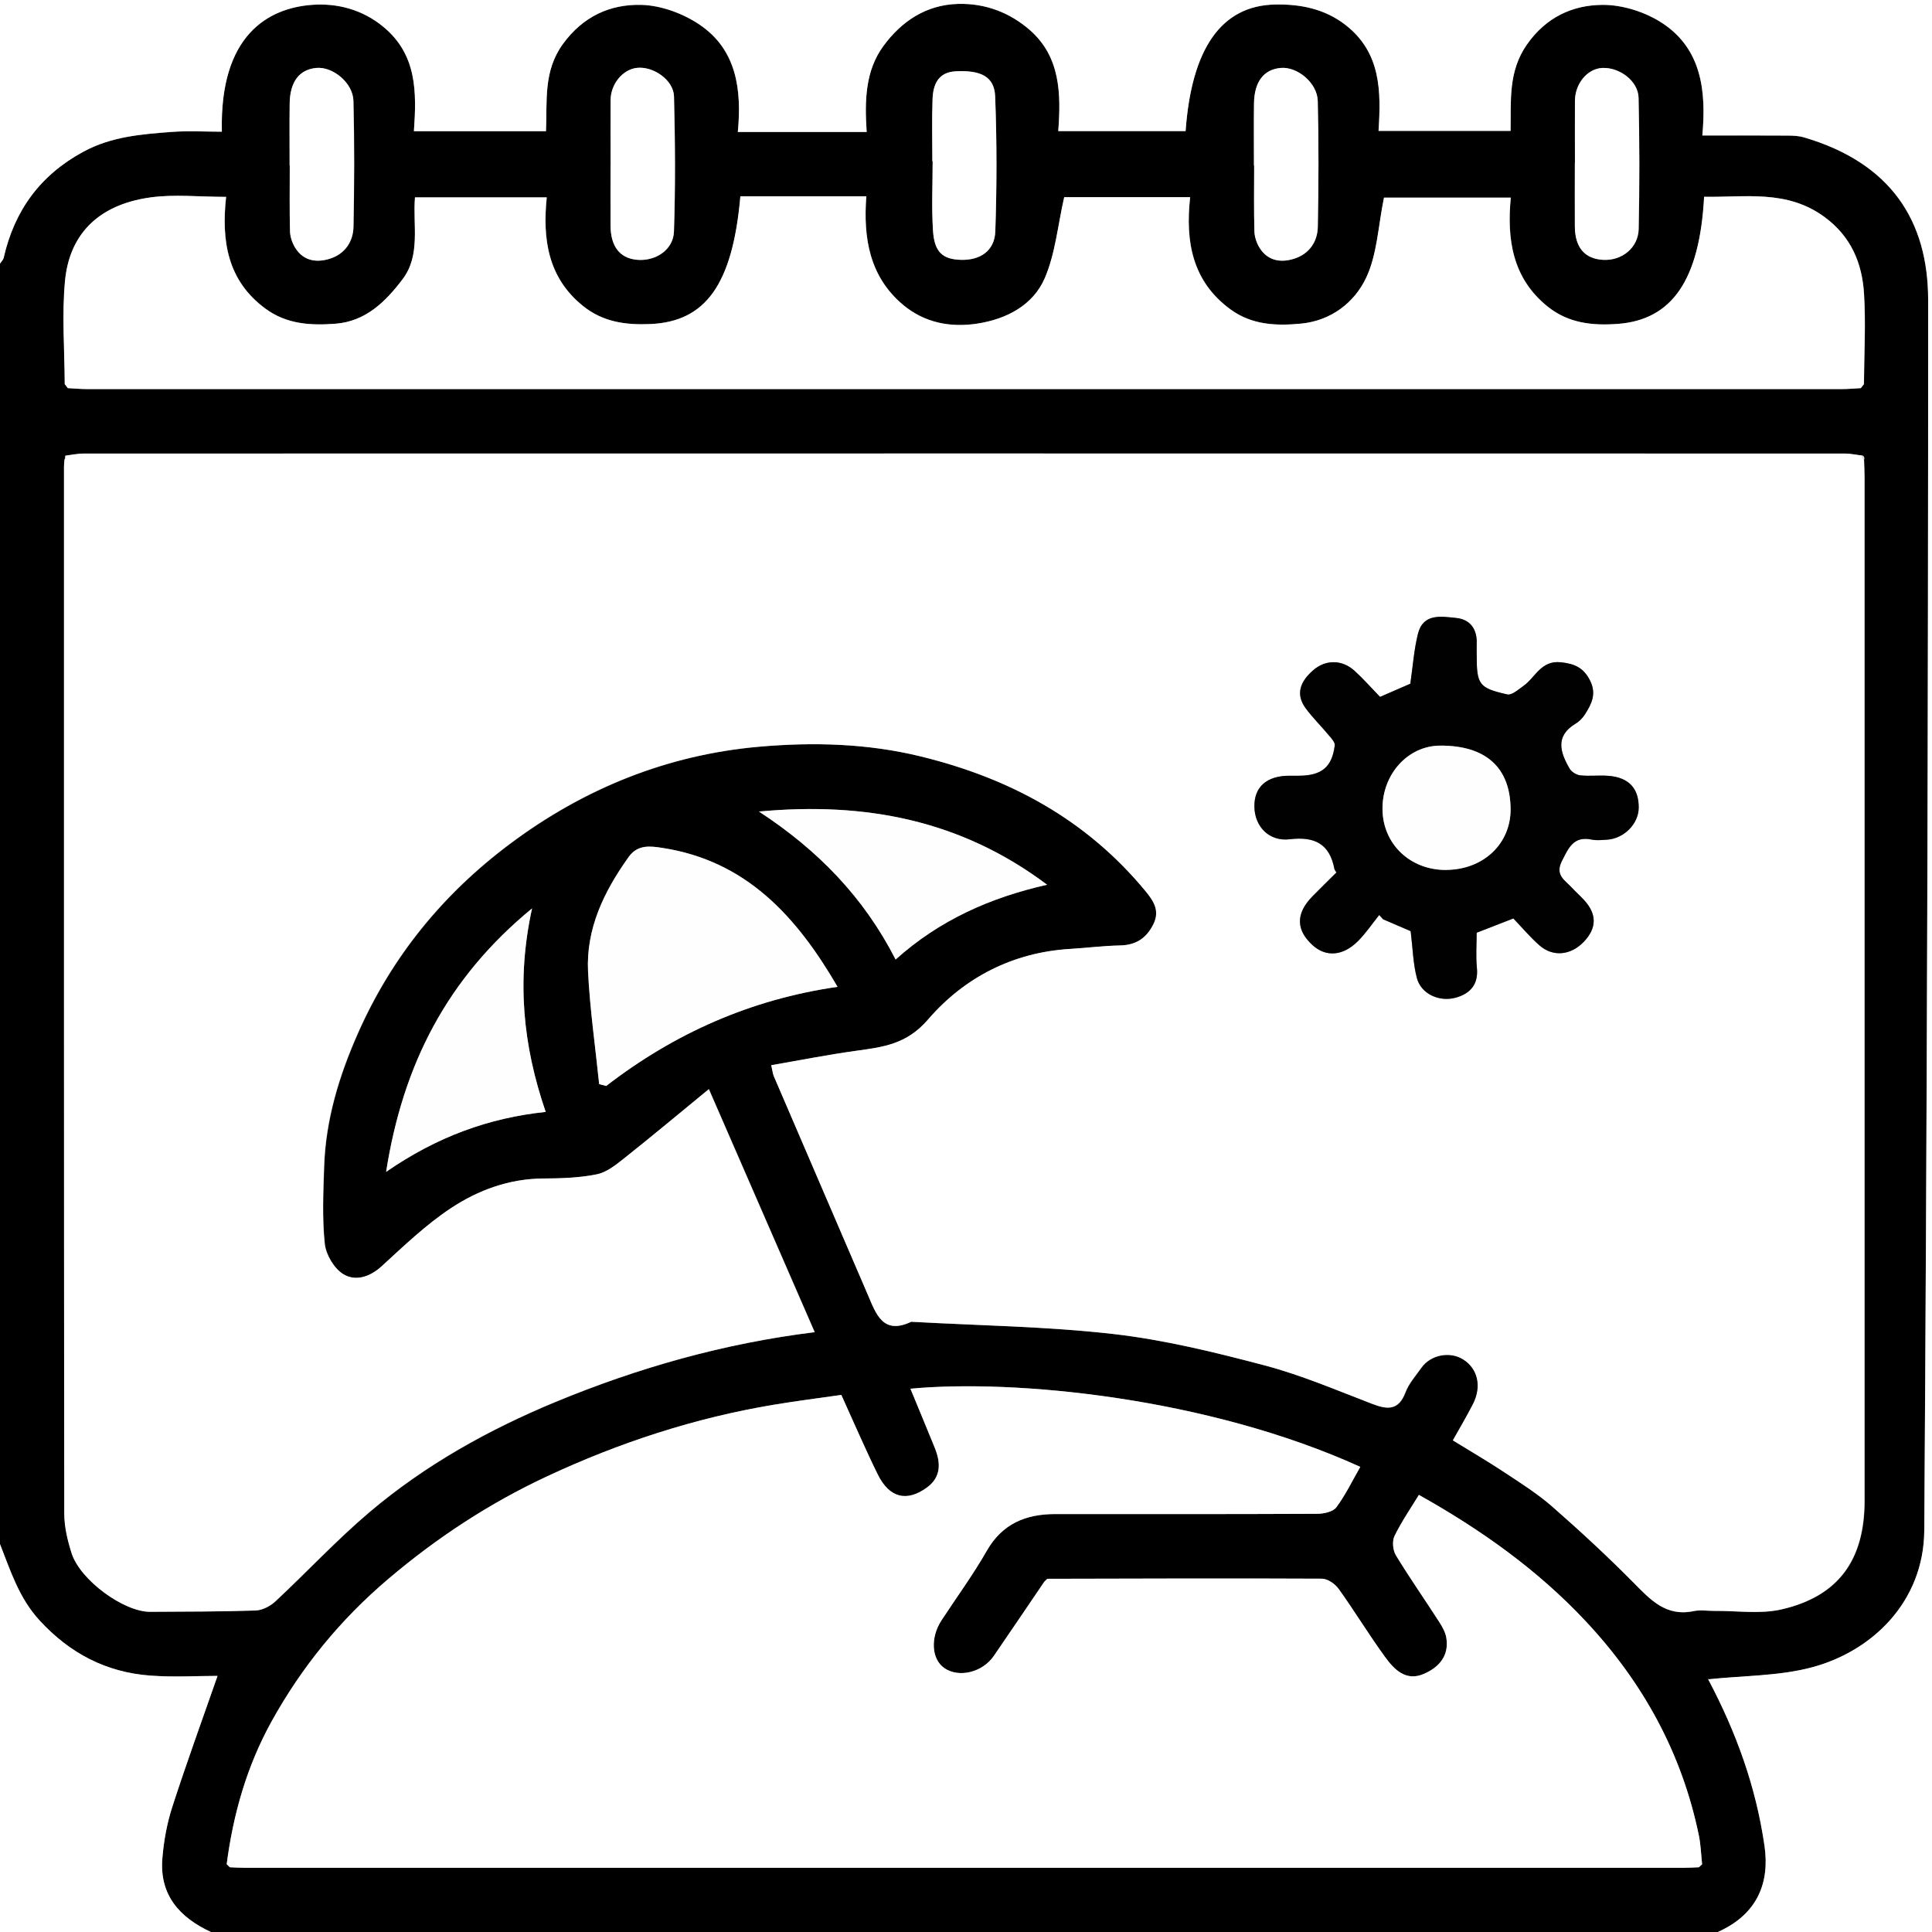 <svg xmlns="http://www.w3.org/2000/svg" id="Calque_2" viewBox="0 0 384 384"><rect x="0" y="0" width="384" height="384" fill="#808080" stroke="none"/><defs><style>.cls-1{fill:#ddd;}.cls-2{fill:#fff;}.cls-3{fill:#ebebeb;}.cls-4{fill:#eee;}.cls-5{fill:#010101;}.cls-6{fill:#fefefe;}</style></defs><g id="Calque_1-2"><path d="m341.42,384H41.93c-6.24-2.88-10.26-7.35-9.67-14.62.28-3.47.92-6.99,1.99-10.29,2.82-8.72,5.96-17.33,8.98-26-3.99,0-8.7.28-13.37-.06-8.75-.65-15.96-4.4-21.99-10.95-4.1-4.45-5.78-9.86-7.88-15.19C0,222.06,0,137.22,0,52.39c.25-.38.63-.72.73-1.14,2.13-9.4,7.26-16.45,15.84-21.09,5.55-3,11.55-3.47,17.57-3.93,3.3-.25,6.63-.04,9.94-.04C43.62,6.85,53.43,1.62,61.97.98c4.98-.37,10.02.88,14.25,4.39,6.68,5.54,6.58,13,6.04,20.72h26.25c.26-6.02-.56-11.94,3.38-17.35,4.02-5.51,9.4-7.9,15.53-7.76,3.97.09,8.4,1.73,11.72,4,7.24,4.95,8.31,12.81,7.5,21.27h25.61c-.42-6.19-.29-12.18,3.33-17.1,3.58-4.87,8.44-8.18,14.81-8.36,5.44-.16,10.34,1.72,14.33,5.23,6.05,5.31,6.17,12.68,5.61,20.05h25.31c1.19-16.39,7.09-24.94,17.78-25.16,4.93-.1,9.84.81,14.03,4.08,7.07,5.52,7.04,13.26,6.54,21.04h26.24c.1-6.01-.49-11.79,3.22-17.12,3.8-5.46,9.09-7.9,15.08-7.93,3.98-.02,8.5,1.42,11.85,3.62,7.87,5.16,8.76,13.59,7.97,22.34,5.99,0,11.47-.02,16.94.02,1.1,0,2.24.05,3.28.36,17.22,5.08,24.65,16.53,24.66,32.34.01,81.51-.23,163.01-.77,244.52-.09,14.24-10.41,24.07-22.37,27.24-6.56,1.74-13.61,1.63-20.55,2.37.03-.4-.08-.12,0,.06,5.52,10.42,9.46,21.22,11.17,33.09,1.02,7.05-1.21,13.48-9.3,17.08ZM12.87,76.34c.2.27.4.53.61.8,1.24.07,2.48.19,3.72.19,116.32,0,232.64,0,348.96,0,1.24,0,2.48-.13,3.72-.19.2-.26.4-.53.61-.79.04-5.98.39-11.99.02-17.95-.38-6.08-2.55-11.36-7.84-15.26-7.49-5.51-15.76-3.88-23.94-4.03-.9,16.57-6.38,24.47-17.18,25.27-4.99.37-9.73-.11-13.85-3.39-7.12-5.66-8.19-13.49-7.4-21.71h-25.2c-1.16,5.64-1.34,11.25-3.54,15.92-2.33,4.95-7,8.55-12.93,9.12-4.88.47-9.75.3-14.02-2.81-7.67-5.59-9.02-13.58-8.04-22.32h-25.03c-1.28,5.63-1.76,11.21-3.86,16.09-2.32,5.39-7.58,8.13-13.35,9.03-5.36.84-10.54-.14-14.82-3.72-6.7-5.62-7.94-13.34-7.3-21.58-4.68,0-8.79,0-12.9,0s-8.13,0-12.13,0c-1.55,17.57-6.91,24.92-17.91,25.4-4.92.21-9.43-.41-13.39-3.61-6.98-5.63-8.04-13.32-7.19-21.57h-26.19c-.44,5.63,1.16,11.49-2.46,16.27-3.34,4.42-7.3,8.37-13.31,8.84-4.91.38-9.72.13-13.96-3-7.56-5.57-8.77-13.46-7.81-22.21-5.38,0-10.29-.55-15.04.11-10.93,1.52-16.14,7.89-16.97,16.54-.65,6.79-.08,13.7-.06,20.56Zm324.8,294.79c.21-.2.42-.4.63-.6-.21-1.91-.26-3.86-.65-5.74-3.37-16.36-11.12-30.43-22.49-42.56-9.6-10.25-20.9-18.25-33.15-25.11-1.68,2.77-3.49,5.37-4.85,8.18-.49,1.02-.33,2.82.27,3.81,2.71,4.46,5.71,8.75,8.54,13.14.64,1,1.3,2.12,1.49,3.26.6,3.62-1.49,5.9-4.49,7.2-3.58,1.54-5.9-.91-7.72-3.42-3.2-4.41-6.03-9.08-9.2-13.5-.71-.98-2.19-2-3.32-2.01-18.19-.09-36.39-.02-54.58.02-.2.2-.4.4-.6.59-3.34,4.91-6.66,9.84-10.02,14.73-2.25,3.28-6.91,4.42-9.81,2.45-2.58-1.76-2.86-6.07-.59-9.53,3-4.58,6.26-9.02,8.97-13.77,3.11-5.44,7.79-7.35,13.67-7.34,17.34.01,34.68.03,52.02-.05,1.3,0,3.14-.39,3.81-1.29,1.85-2.48,3.2-5.33,4.76-8.04-30.3-13.76-68.67-17.49-89.41-15.53,1.64,3.98,3.26,7.85,4.84,11.75,1.19,2.94,1.31,5.78-1.54,7.87-4.01,2.95-7.49,2.09-9.79-2.57-2.49-5.05-4.71-10.24-7.25-15.82-4.55.66-9.02,1.22-13.46,1.96-15.66,2.62-30.62,7.51-44.99,14.21-11.49,5.36-21.96,12.23-31.66,20.47-9.48,8.05-17.13,17.43-23.12,28.24-4.91,8.85-7.63,18.4-8.93,28.39.21.2.41.41.62.61.99.04,1.99.11,2.98.11,95.35,0,190.69,0,286.04,0,.99,0,1.99-.07,2.98-.11ZM13.02,90.58c-.05.24-.1.49-.15.73-.04.5-.11.99-.11,1.49,0,69.36-.02,138.72.06,208.09,0,2.62.65,5.31,1.45,7.83,1.7,5.36,10.39,11.69,15.63,11.65,6.98-.05,13.97-.02,20.95-.26,1.34-.05,2.91-.87,3.93-1.82,6.3-5.87,12.18-12.22,18.74-17.77,11.04-9.34,23.61-16.35,36.92-21.86,16.44-6.8,33.49-11.65,51.52-13.87-6.93-15.92-13.73-31.55-21.03-48.3-6.03,4.95-11.34,9.39-16.76,13.69-1.66,1.32-3.51,2.83-5.48,3.23-3.46.71-7.09.82-10.64.84-6.79.03-12.95,2.3-18.39,5.9-4.96,3.28-9.33,7.49-13.75,11.53-2.39,2.19-5.24,3.06-7.66,1.57-1.83-1.13-3.45-3.88-3.67-6.07-.53-5.06-.3-10.23-.12-15.34.31-9.29,2.97-18,6.71-26.45,6.74-15.25,16.91-27.7,30.23-37.66,14.75-11.03,31.35-17.72,49.59-19.31,10.6-.92,21.35-.68,31.98,1.92,17.76,4.33,32.98,12.55,44.72,26.76,1.59,1.92,2.93,3.87,1.62,6.56-1.37,2.82-3.47,4.21-6.67,4.27-3.31.06-6.61.49-9.92.69-11.4.69-21.07,5.73-28.24,14.05-4.25,4.94-8.97,5.46-14.36,6.21-5.57.77-11.1,1.87-16.79,2.85.29,1.24.32,1.74.51,2.18,6.23,14.51,12.47,29.02,18.72,43.52,1.61,3.74,2.97,7.94,8.55,5.31.1-.05.25,0,.37,0,13.3.74,26.67.91,39.88,2.42,10.15,1.16,20.21,3.64,30.12,6.26,7.28,1.92,14.28,4.94,21.34,7.64,3.01,1.15,5.2,1.3,6.56-2.3.67-1.78,2.04-3.3,3.16-4.89,1.82-2.58,5.64-3.33,8.29-1.68,2.94,1.83,3.78,5.38,1.98,8.9-1.24,2.43-2.64,4.78-4,7.21,3.71,2.29,7.06,4.24,10.29,6.38,3.23,2.15,6.55,4.24,9.46,6.78,5.53,4.85,10.95,9.85,16.12,15.08,3.39,3.43,6.48,6.85,11.99,5.69,1.31-.28,2.74-.03,4.11-.04,4.46-.04,9.1.68,13.35-.3,11.31-2.6,16.5-9.83,16.5-21.61,0-67.74,0-135.48,0-203.22,0-1.24-.07-2.49-.11-3.73.02-.09.08-.19.06-.26-.05-.16-.14-.31-.21-.46-1.2-.15-2.4-.42-3.6-.42-116.7-.02-233.4-.02-350.11,0-1.2,0-2.4.27-3.6.42Zm106.07,124.9l1.4.36c13.55-10.44,28.68-17.21,45.98-19.7-8.2-14.09-18.21-25.05-34.81-27.61-2.37-.37-4.9-.74-6.71,1.8-4.89,6.84-8.49,14.22-8.07,22.8.37,7.47,1.45,14.9,2.21,22.35Zm-10.63,5.52c-4.55-13.28-5.82-26.21-2.71-40.45-16.88,13.88-25.64,30.95-29.01,52.37,10.12-6.99,20.4-10.72,31.72-11.92Zm42.39-59.7c11.69,7.65,20.81,16.97,27.16,29.41,8.73-7.84,18.84-12.32,30.11-14.86-17.11-12.84-36.1-16.51-57.27-14.55ZM313.03,32.33c0,4.23-.02,8.45,0,12.68.03,4.19,1.96,6.43,5.63,6.63,3.68.2,6.96-2.36,7.05-6.13.19-8.69.17-17.4-.02-26.09-.08-3.33-3.77-6.06-7.19-5.92-2.94.13-5.42,3.05-5.45,6.52-.03,4.1,0,8.2-.01,12.3Zm-191.66.61s0,0-.01,0c0,3.98-.02,7.95,0,11.93.03,4.09,1.8,6.39,5.12,6.76,3.72.41,7.36-1.9,7.48-5.61.3-8.94.24-17.89.01-26.84-.08-3.28-4.14-6.05-7.39-5.68-2.8.32-5.18,3.18-5.21,6.39-.04,4.35,0,8.7,0,13.05Zm127.87-.02s.03,0,.04,0c0,4.36-.07,8.71.05,13.07.03,1.13.46,2.38,1.07,3.34,1.64,2.56,4.23,2.93,6.85,2.09,2.94-.94,4.62-3.33,4.68-6.32.16-8.34.19-16.68-.01-25.02-.09-3.62-4.08-6.86-7.35-6.57-3.39.3-5.27,2.75-5.32,7.09-.05,4.11-.01,8.22-.01,12.32Zm-191.67.02h.04c0,4.36-.07,8.71.05,13.07.03,1.13.47,2.37,1.08,3.33,1.64,2.57,4.24,2.91,6.86,2.08,2.95-.94,4.61-3.36,4.67-6.34.17-8.34.2-16.68-.01-25.02-.09-3.61-4.11-6.86-7.37-6.55-3.39.31-5.25,2.75-5.3,7.11-.05,4.11-.01,8.21-.01,12.32Zm127.75-.88s.04,0,.06,0c0,4.6-.23,9.21.07,13.8.28,4.28,1.92,5.7,5.56,5.79,3.83.1,6.69-1.81,6.82-5.66.31-8.93.32-17.9-.03-26.83-.16-3.91-2.82-5.24-7.84-4.98-3.51.18-4.5,2.66-4.6,5.57-.14,4.1-.04,8.21-.04,12.31Z"></path><path class="cls-2" d="m341.42,384c8.09-3.6,10.31-10.03,9.3-17.08-1.71-11.86-5.65-22.66-11.17-33.09-.09-.17.02-.45,0-.06,6.94-.74,13.99-.63,20.55-2.37,11.96-3.17,22.28-13,22.37-27.24.54-81.5.78-163.01.77-244.52,0-15.81-7.44-27.26-24.66-32.34-1.04-.31-2.19-.35-3.28-.36-5.47-.03-10.95-.02-16.94-.02.79-8.75-.1-17.17-7.97-22.34-3.35-2.2-7.87-3.64-11.85-3.62-5.99.03-11.28,2.46-15.08,7.93-3.71,5.33-3.12,11.11-3.22,17.12h-26.24c.5-7.79.53-15.53-6.54-21.04-4.19-3.27-9.1-4.18-14.03-4.08-10.7.21-16.6,8.77-17.78,25.16h-25.31c.56-7.37.44-14.74-5.61-20.05-3.99-3.5-8.89-5.38-14.33-5.23-6.37.18-11.23,3.49-14.81,8.36-3.61,4.92-3.75,10.91-3.33,17.1h-25.61c.81-8.46-.26-16.32-7.5-21.27-3.32-2.27-7.75-3.91-11.72-4-6.13-.14-11.51,2.25-15.53,7.76-3.95,5.41-3.12,11.33-3.38,17.35h-26.25c.54-7.72.64-15.18-6.04-20.72-4.23-3.51-9.28-4.77-14.25-4.39-8.53.64-18.35,5.88-17.88,25.21-3.32,0-6.65-.2-9.94.04-6.03.45-12.02.92-17.57,3.93C7.98,34.8,2.86,41.85.73,51.25.63,51.66.25,52.01,0,52.39c0-17.46,0-34.92,0-52.39h384v384h-42.58Z"></path><path class="cls-2" d="m0,306.9c2.1,5.33,3.78,10.74,7.88,15.19,6.03,6.55,13.23,10.3,21.99,10.95,4.67.35,9.39.06,13.37.06-3.02,8.66-6.16,17.28-8.98,26-1.07,3.3-1.71,6.82-1.99,10.29-.59,7.26,3.43,11.74,9.67,14.62H0v-77.1Z"></path><path class="cls-2" d="m370.47,91.31c.04,1.24.11,2.49.11,3.73,0,67.74,0,135.48,0,203.22,0,11.78-5.19,19.01-16.5,21.61-4.25.98-8.89.25-13.35.3-1.37.01-2.8-.23-4.11.04-5.51,1.16-8.59-2.25-11.99-5.69-5.17-5.23-10.58-10.23-16.12-15.08-2.9-2.54-6.22-4.64-9.46-6.78-3.22-2.14-6.57-4.09-10.29-6.38,1.36-2.44,2.76-4.78,4-7.21,1.8-3.52.96-7.07-1.98-8.9-2.65-1.65-6.47-.9-8.29,1.68-1.12,1.59-2.49,3.11-3.16,4.89-1.36,3.6-3.54,3.46-6.56,2.3-7.06-2.7-14.06-5.71-21.34-7.64-9.91-2.62-19.97-5.09-30.12-6.26-13.21-1.51-26.58-1.68-39.88-2.42-.12,0-.27-.05-.37,0-5.58,2.63-6.94-1.56-8.55-5.31-6.25-14.5-12.49-29.01-18.72-43.52-.19-.44-.23-.94-.51-2.18,5.68-.98,11.21-2.08,16.79-2.85,5.39-.75,10.11-1.27,14.36-6.21,7.17-8.33,16.83-13.36,28.24-14.05,3.31-.2,6.61-.62,9.92-.69,3.2-.06,5.29-1.45,6.67-4.27,1.31-2.69-.04-4.64-1.62-6.56-11.74-14.21-26.95-22.43-44.72-26.76-10.63-2.59-21.38-2.84-31.98-1.92-18.24,1.59-34.84,8.27-49.59,19.31-13.32,9.96-23.49,22.42-30.23,37.66-3.74,8.46-6.4,17.17-6.71,26.45-.17,5.11-.4,10.28.12,15.34.23,2.19,1.84,4.94,3.67,6.07,2.41,1.49,5.27.61,7.66-1.57,4.42-4.04,8.79-8.25,13.75-11.53,5.44-3.6,11.61-5.87,18.39-5.9,3.56-.02,7.18-.13,10.64-.84,1.97-.4,3.82-1.91,5.48-3.23,5.42-4.3,10.73-8.74,16.76-13.69,7.29,16.75,14.1,32.38,21.03,48.3-18.02,2.22-35.07,7.07-51.52,13.87-13.31,5.51-25.89,12.52-36.92,21.86-6.56,5.55-12.44,11.89-18.74,17.77-1.02.95-2.59,1.77-3.93,1.82-6.98.24-13.96.21-20.95.26-5.24.04-13.92-6.29-15.63-11.65-.8-2.52-1.45-5.21-1.45-7.83-.08-69.36-.06-138.72-.06-208.09,0-.5.07-.99.11-1.49.09-.06.26-.12.26-.18,0-.18-.07-.36-.11-.55,1.2-.15,2.4-.42,3.6-.42,116.7-.02,233.4-.02,350.11,0,1.2,0,2.4.28,3.6.42-.07.08-.21.2-.19.24.09.18.22.33.33.49Zm-69.7,91.24c1.7,1.78,3.32,3.69,5.17,5.34,2.69,2.38,6.23,2.02,8.82-.67,2.65-2.76,2.66-5.56,0-8.39-.77-.82-1.61-1.56-2.37-2.39-1.36-1.47-3.38-2.49-1.98-5.26,1.32-2.61,2.31-5.07,5.96-4.29.95.2,1.99.08,2.99.02,3.4-.21,6.3-3.13,6.33-6.34.04-3.84-1.96-6.02-5.99-6.35-1.86-.15-3.75.1-5.61-.09-.76-.08-1.75-.68-2.13-1.34-1.87-3.24-2.95-6.47,1.22-8.97.73-.43,1.38-1.12,1.84-1.84,1.31-2.06,2.33-4.07.99-6.72-1.29-2.54-3.08-3.32-5.78-3.61-3.97-.43-5.07,3.02-7.46,4.71-1,.7-2.29,1.88-3.19,1.68-5.67-1.28-6.09-1.96-6.09-7.84,0-.75-.02-1.5,0-2.24.11-2.89-1.29-4.84-4.09-5.12-2.96-.3-6.56-.99-7.59,3.17-.79,3.18-1.01,6.5-1.51,9.9-1.8.78-3.85,1.68-6.02,2.62-1.74-1.8-3.31-3.58-5.05-5.17-2.48-2.27-5.76-2.3-8.26-.11-2.42,2.12-3.62,4.63-1.44,7.58,1.38,1.86,3.06,3.51,4.55,5.3.51.61,1.27,1.41,1.2,2.03-.53,4.34-2.64,6.04-7.18,6.04-.62,0-1.25,0-1.87,0-4.51.02-6.99,2.25-6.92,6.18.07,3.93,2.92,6.93,7.03,6.44,4.93-.59,7.91.9,8.87,5.88.04.21.21.39.4.73-1.56,1.55-3.16,3.12-4.73,4.71-3.57,3.61-3.14,6.88,0,9.74,2.59,2.36,6,2.23,9.04-.84,1.55-1.57,2.81-3.44,4.2-5.17.25.28.5.56.75.85,1.95.84,3.89,1.67,5.5,2.37.41,3.32.46,6.42,1.24,9.34.82,3.09,4.4,4.8,7.74,3.87,2.79-.78,4.51-2.59,4.18-5.89-.23-2.34-.05-4.72-.05-7.01,2.37-.92,4.58-1.78,7.28-2.83Z"></path><path class="cls-2" d="m208.16,313.8c18.19-.04,36.39-.11,54.58-.02,1.13,0,2.61,1.02,3.32,2.01,3.17,4.43,6,9.1,9.2,13.5,1.82,2.5,4.14,4.96,7.72,3.42,3-1.29,5.09-3.57,4.49-7.2-.19-1.14-.84-2.26-1.49-3.26-2.83-4.39-5.83-8.68-8.54-13.14-.6-.99-.76-2.8-.27-3.81,1.36-2.81,3.16-5.41,4.85-8.18,12.25,6.86,23.56,14.86,33.15,25.11,11.37,12.13,19.12,26.21,22.49,42.56.39,1.88.44,3.82.65,5.74-.21.2-.42.4-.63.6-.99.04-1.99.11-2.98.11-95.35,0-190.69,0-286.04,0-.99,0-1.99-.07-2.98-.11-.21-.2-.41-.41-.62-.61,1.3-9.99,4.03-19.53,8.93-28.39,5.99-10.81,13.65-20.19,23.12-28.24,9.69-8.24,20.17-15.11,31.66-20.47,14.37-6.71,29.33-11.6,44.99-14.21,4.44-.74,8.91-1.31,13.46-1.96,2.54,5.58,4.76,10.77,7.25,15.82,2.3,4.66,5.79,5.52,9.79,2.57,2.85-2.1,2.73-4.93,1.54-7.87-1.58-3.9-3.2-7.77-4.84-11.75,20.74-1.96,59.11,1.77,89.41,15.53-1.56,2.72-2.92,5.56-4.76,8.04-.67.9-2.5,1.28-3.81,1.29-17.34.08-34.68.06-52.02.05-5.89,0-10.57,1.9-13.67,7.34-2.71,4.75-5.97,9.19-8.97,13.77-2.27,3.47-2,7.78.59,9.53,2.9,1.97,7.56.83,9.81-2.45,3.36-4.9,6.68-9.82,10.02-14.73.2-.2.4-.4.6-.59Z"></path><path class="cls-2" d="m369.87,77.14c-1.24.07-2.48.19-3.72.19-116.32,0-232.64,0-348.96,0-1.24,0-2.48-.13-3.72-.19-.2-.27-.4-.53-.61-.8-.03-6.86-.59-13.77.06-20.56.83-8.65,6.04-15.02,16.97-16.54,4.74-.66,9.65-.11,15.04-.11-.96,8.75.25,16.64,7.81,22.21,4.24,3.13,9.06,3.38,13.96,3,6.01-.47,9.96-4.42,13.31-8.84,3.62-4.79,2.02-10.64,2.46-16.27h26.19c-.85,8.25.21,15.94,7.19,21.57,3.96,3.2,8.48,3.82,13.39,3.61,11-.48,16.36-7.83,17.91-25.4,4,0,8.07,0,12.13,0s8.22,0,12.9,0c-.63,8.24.6,15.96,7.3,21.58,4.28,3.59,9.46,4.56,14.82,3.72,5.77-.9,11.02-3.64,13.35-9.03,2.1-4.88,2.58-10.46,3.86-16.09h25.03c-.97,8.74.37,16.73,8.04,22.32,4.27,3.11,9.14,3.28,14.02,2.81,5.93-.57,10.6-4.17,12.93-9.12,2.2-4.67,2.38-10.28,3.54-15.92h25.2c-.79,8.22.28,16.05,7.4,21.71,4.12,3.27,8.86,3.75,13.85,3.39,10.81-.8,16.29-8.7,17.18-25.27,8.18.15,16.45-1.48,23.94,4.03,5.3,3.9,7.47,9.18,7.84,15.26.37,5.96.02,11.96-.02,17.95-.2.26-.4.53-.61.79Z"></path><path class="cls-6" d="m119.09,215.48c-.76-7.45-1.84-14.88-2.21-22.35-.42-8.58,3.18-15.95,8.07-22.8,1.81-2.54,4.35-2.16,6.71-1.8,16.6,2.56,26.61,13.51,34.81,27.61-17.3,2.5-32.44,9.26-45.98,19.7l-1.4-.36Z"></path><path class="cls-6" d="m108.46,221c-11.32,1.2-21.6,4.93-31.72,11.92,3.37-21.42,12.13-38.48,29.01-52.37-3.11,14.24-1.84,27.17,2.71,40.45Z"></path><path class="cls-6" d="m150.85,161.3c21.17-1.97,40.16,1.7,57.27,14.55-11.27,2.54-21.38,7.02-30.11,14.86-6.36-12.44-15.47-21.76-27.16-29.41Z"></path><path class="cls-2" d="m313.03,32.33c0-4.1-.03-8.2,0-12.3.03-3.47,2.51-6.39,5.45-6.52,3.42-.15,7.11,2.59,7.19,5.92.2,8.69.21,17.4.02,26.09-.08,3.77-3.37,6.33-7.05,6.13-3.67-.2-5.6-2.45-5.63-6.63-.03-4.23,0-8.45,0-12.68Z"></path><path class="cls-2" d="m121.36,32.93c0-4.35-.03-8.7,0-13.05.03-3.21,2.41-6.07,5.21-6.39,3.25-.37,7.31,2.4,7.39,5.68.23,8.94.29,17.9-.01,26.84-.12,3.7-3.77,6.01-7.48,5.61-3.32-.36-5.09-2.67-5.12-6.76-.03-3.98,0-7.95,0-11.93,0,0,0,0,.01,0Z"></path><path class="cls-2" d="m249.23,32.91c0-4.11-.04-8.22.01-12.32.05-4.34,1.93-6.79,5.32-7.09,3.27-.29,7.26,2.95,7.35,6.57.21,8.33.17,16.68.01,25.02-.06,2.99-1.74,5.39-4.68,6.32-2.62.84-5.21.47-6.85-2.09-.61-.96-1.04-2.21-1.07-3.34-.12-4.35-.05-8.71-.05-13.07-.01,0-.03,0-.04,0Z"></path><path class="cls-2" d="m57.56,32.93c0-4.11-.04-8.22.01-12.32.05-4.36,1.91-6.79,5.3-7.11,3.26-.3,7.28,2.94,7.37,6.55.21,8.33.18,16.68.01,25.02-.06,2.98-1.72,5.4-4.67,6.34-2.61.83-5.21.49-6.86-2.08-.61-.96-1.05-2.2-1.08-3.33-.12-4.35-.05-8.71-.05-13.07h-.04Z"></path><path class="cls-2" d="m185.31,32.05c0-4.1-.11-8.21.04-12.31.1-2.91,1.08-5.39,4.6-5.57,5.03-.26,7.69,1.07,7.84,4.98.35,8.93.34,17.89.03,26.83-.13,3.86-2.99,5.77-6.82,5.66-3.64-.1-5.29-1.52-5.56-5.79-.3-4.58-.07-9.2-.07-13.8-.02,0-.04,0-.06,0Z"></path><path class="cls-3" d="m12.87,76.34l.61.8-.61-.8Z"></path><path class="cls-3" d="m369.87,77.14c.2-.26.4-.53.61-.79-.2.26-.4.53-.61.79Z"></path><path class="cls-4" d="m13.02,90.58c.04.18.11.36.11.55,0,.06-.17.12-.26.18.05-.24.1-.49.15-.73Z"></path><path class="cls-4" d="m370.47,91.31c-.12-.16-.25-.32-.33-.49-.02-.04.12-.15.19-.24.07.15.16.3.21.46.02.08-.04.18-.06.26Z"></path><path class="cls-1" d="m208.16,313.8c-.2.2-.4.4-.6.59.2-.2.4-.4.6-.59Z"></path><path class="cls-4" d="m45.05,370.52c.21.2.41.41.62.61-.21-.2-.41-.41-.62-.61Z"></path><path class="cls-4" d="m337.67,371.13l.63-.6-.63.6Z"></path><path class="cls-5" d="m300.78,182.55c-2.7,1.05-4.91,1.91-7.28,2.83,0,2.3-.19,4.68.05,7.01.33,3.3-1.39,5.12-4.18,5.89-3.35.93-6.93-.78-7.74-3.87-.77-2.92-.83-6.03-1.24-9.34-1.61-.69-3.56-1.53-5.5-2.37-.25-.28-.5-.56-.75-.85-1.39,1.73-2.64,3.6-4.2,5.17-3.04,3.07-6.44,3.2-9.04.84-3.14-2.86-3.57-6.13,0-9.74,1.57-1.59,3.17-3.16,4.73-4.71-.19-.34-.36-.52-.4-.73-.96-4.99-3.94-6.47-8.87-5.88-4.11.49-6.96-2.51-7.03-6.44-.07-3.94,2.41-6.16,6.92-6.18.62,0,1.25,0,1.87,0,4.54,0,6.65-1.69,7.18-6.04.08-.62-.69-1.43-1.2-2.03-1.49-1.79-3.16-3.43-4.55-5.3-2.19-2.95-.98-5.47,1.44-7.58,2.5-2.19,5.78-2.15,8.26.11,1.74,1.59,3.31,3.38,5.05,5.17,2.16-.94,4.21-1.83,6.02-2.62.5-3.4.72-6.72,1.51-9.9,1.03-4.16,4.64-3.46,7.59-3.17,2.8.28,4.2,2.22,4.09,5.12-.03.75,0,1.5,0,2.24,0,5.88.41,6.56,6.09,7.84.9.2,2.19-.98,3.19-1.68,2.39-1.69,3.49-5.14,7.46-4.71,2.71.29,4.5,1.07,5.78,3.61,1.34,2.65.32,4.66-.99,6.72-.46.72-1.11,1.41-1.84,1.84-4.17,2.5-3.1,5.73-1.22,8.97.38.66,1.37,1.26,2.13,1.34,1.85.19,3.75-.06,5.61.09,4.04.33,6.03,2.51,5.99,6.35-.03,3.21-2.93,6.13-6.33,6.34-.99.06-2.03.18-2.99-.02-3.65-.77-4.64,1.68-5.96,4.29-1.4,2.77.62,3.79,1.98,5.26.76.82,1.61,1.57,2.37,2.39,2.65,2.84,2.64,5.63,0,8.39-2.59,2.69-6.13,3.05-8.82.67-1.86-1.64-3.47-3.56-5.17-5.34Zm-13.32-9.65c7.38-.06,12.82-5.2,12.78-12.08-.05-8.27-4.94-12.68-14.03-12.62-6.36.04-11.46,5.64-11.43,12.57.03,6.97,5.49,12.19,12.68,12.14Z"></path><path class="cls-6" d="m287.46,172.91c-7.2.05-12.65-5.17-12.68-12.14-.03-6.93,5.07-12.53,11.43-12.57,9.09-.05,13.98,4.35,14.03,12.62.04,6.88-5.4,12.03-12.78,12.08Z"></path></g></svg>
